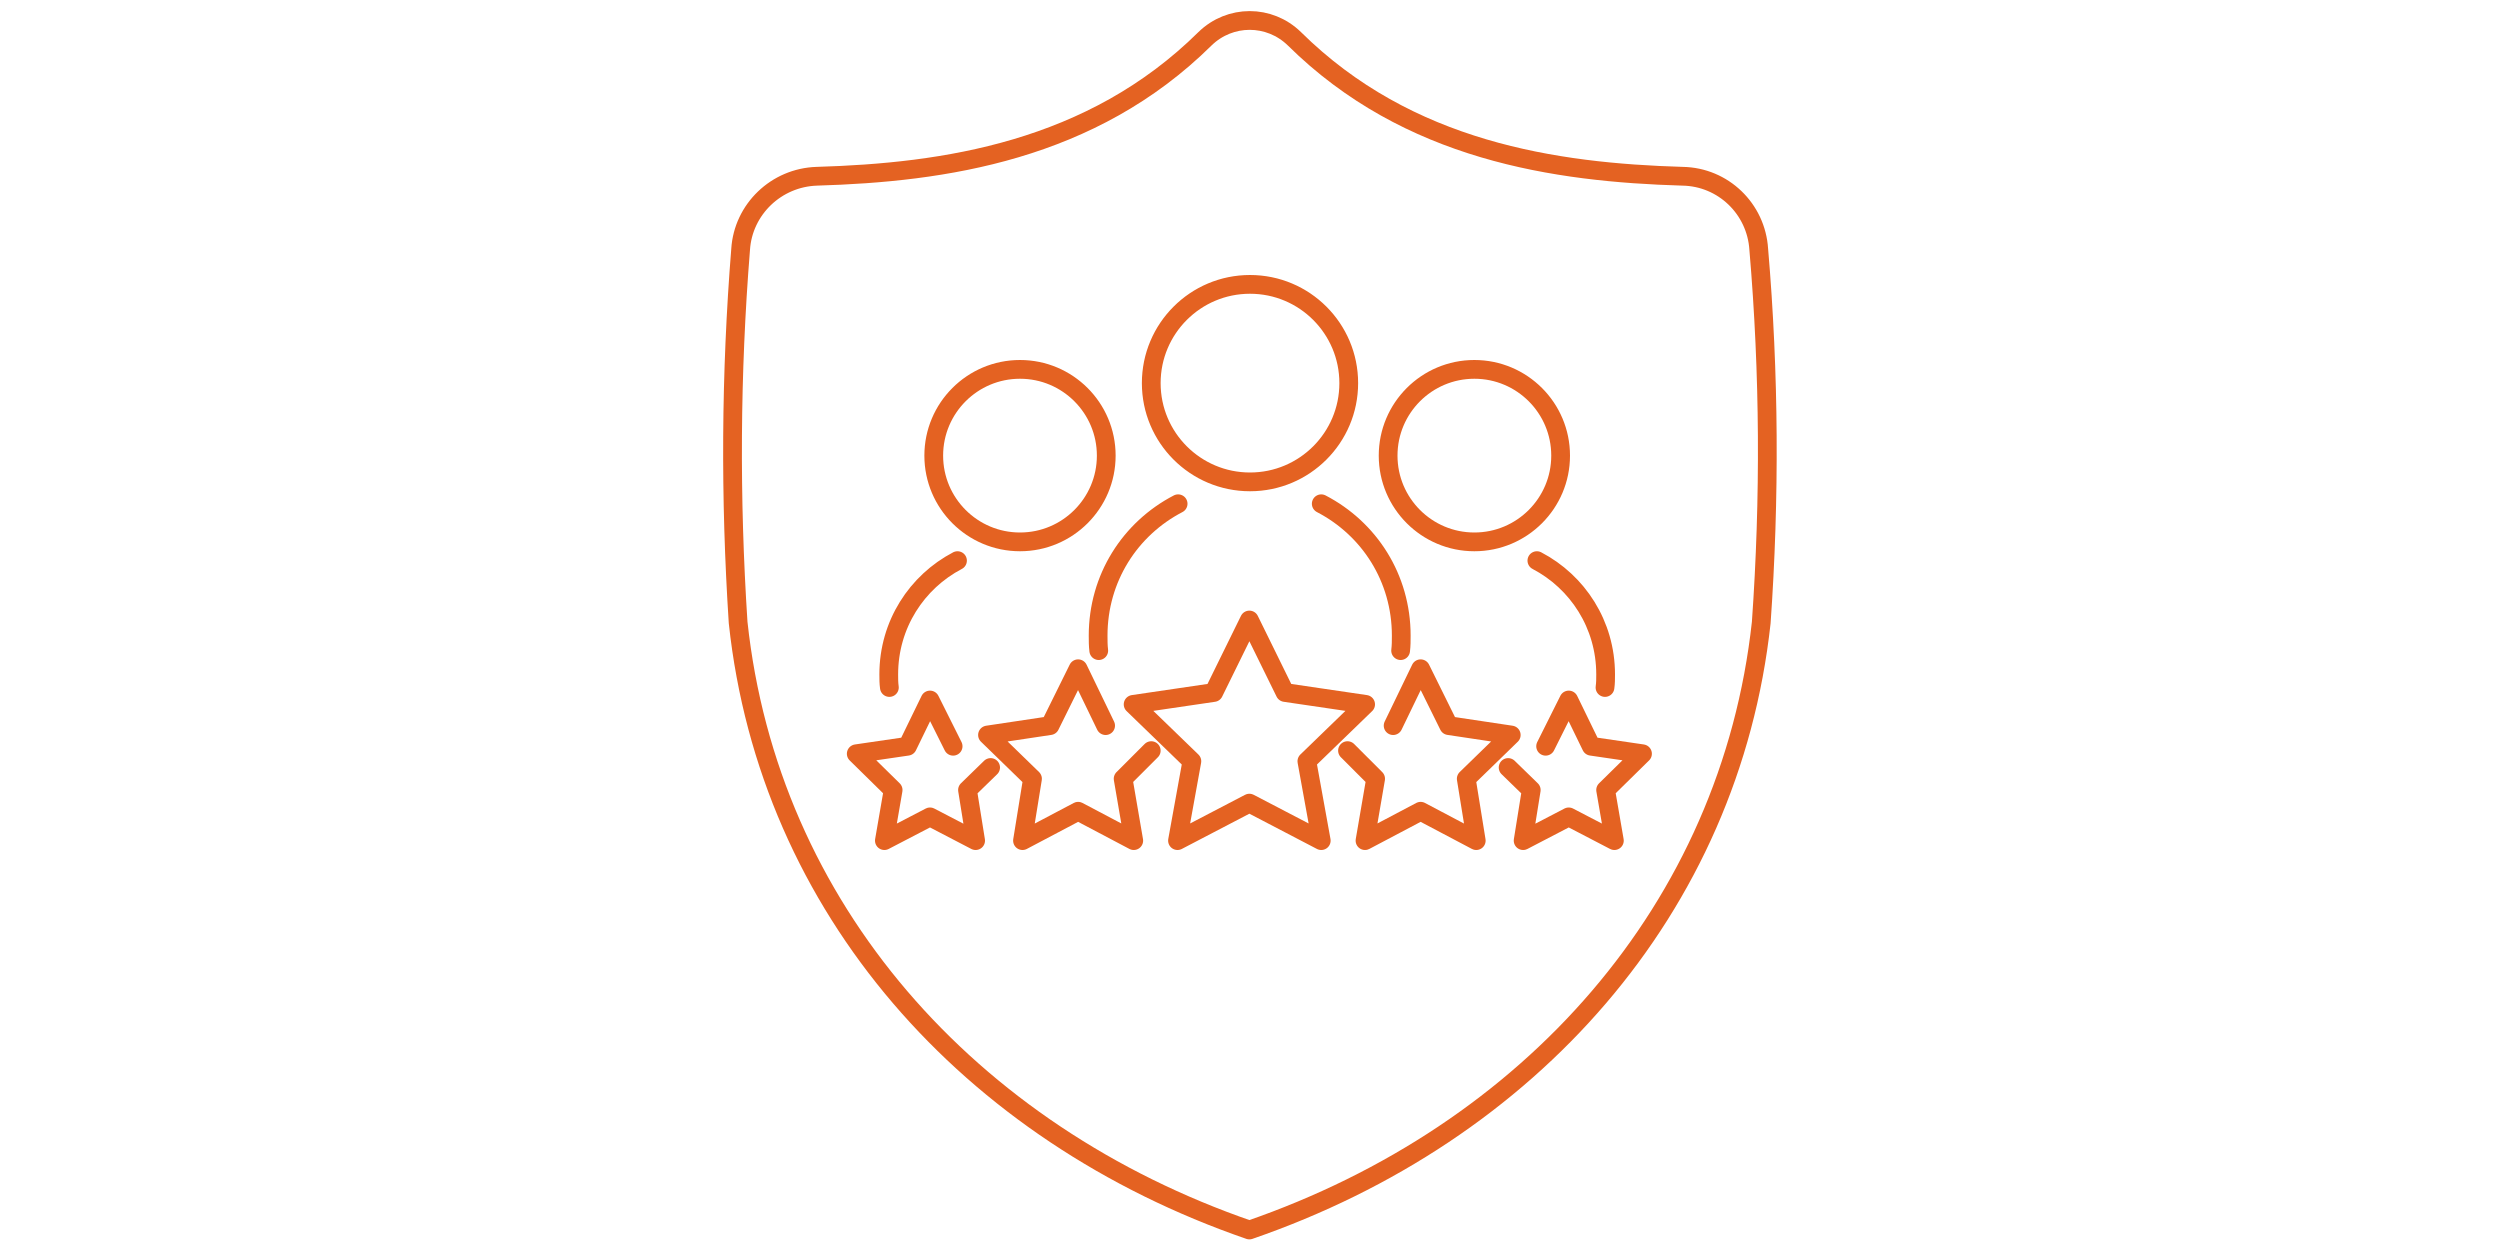 <svg xml:space="preserve" style="enable-background:new 129 -72.3 400 200;" viewBox="129 -72.3 400 200" y="0px" x="0px" xmlns:xlink="http://www.w3.org/1999/xlink" xmlns="http://www.w3.org/2000/svg" id="图层_1" version="1.1">
<style type="text/css">
	.st0{fill:none;stroke:#E46222;stroke-width:3;stroke-linecap:round;stroke-linejoin:round;}
</style>
<g>
	<path d="M328.9,124.5c44.9-15.5,76.9-51.4,81.9-97.2c1.4-19.9,1.3-39.8-0.4-59.7c-0.4-6.5-5.7-11.6-12.2-11.7
		c-20.3-0.6-43.9-4-62.1-22c-4-3.9-10.3-3.9-14.3,0c-18.2,18-41.8,21.4-62.1,22c-6.5,0.2-11.8,5.3-12.2,11.7
		c-1.6,19.9-1.7,39.8-0.4,59.7C252,73,284,109,328.9,124.5z" class="st0"></path>
	<g id="XMLID_6_">
		<polygon points="334.6,38.5 328.9,26.9 323.2,38.5 310.3,40.4 319.7,49.5 317.4,62.2 328.9,56.2 
			340.4,62.2 338.1,49.5 347.5,40.4" class="st0" id="XMLID_30_"></polygon>
		<path d="M314.5,45.3" class="st0" id="XMLID_29_"></path>
		<polyline points="305.9,43.8 301.5,34.7 297,43.8 287,45.3 294.2,52.3 292.6,62.2 301.5,57.5 
			310.4,62.2 308.7,52.3 313.2,47.8" class="st0" id="XMLID_28_"></polyline>
		<polyline points="281.5,47.1 277.8,39.7 274.2,47.1 266,48.3 271.9,54.1 270.5,62.2 277.8,58.4 
			285.1,62.2 283.8,54.1 287.5,50.5" class="st0" id="XMLID_27_"></polyline>
		<polyline points="376.3,47.1 380,39.7 383.6,47.1 391.8,48.3 385.9,54.1 387.3,62.2 380,58.4 
			372.7,62.2 374,54.1 370.3,50.5" class="st0" id="XMLID_26_"></polyline>
		<polyline points="351.9,43.8 356.3,34.7 360.8,43.8 370.8,45.3 363.6,52.3 365.2,62.2 356.3,57.5 
			347.4,62.2 349.1,52.3 344.6,47.8" class="st0" id="XMLID_25_"></polyline>
		<circle r="15.8" cy="-11" cx="329" class="st0" id="XMLID_24_"></circle>
		<g id="XMLID_21_">
			<path d="M304.8,31.8c-0.1-0.8-0.1-1.6-0.1-2.4c0-9.2,5.1-17.1,12.8-21.1" class="st0" id="XMLID_23_"></path>
			<path d="M353.1,31.8c0.1-0.8,0.1-1.6,0.1-2.4c0-9.2-5.1-17.1-12.8-21.1" class="st0" id="XMLID_22_"></path>
		</g>
		<circle r="13.8" cy="0.6" cx="292.2" class="st0" id="XMLID_20_"></circle>
		<path d="M271.3,37.7c-0.1-0.7-0.1-1.4-0.1-2.1c0-8,4.5-14.8,11-18.2" class="st0" id="XMLID_19_"></path>
		<circle r="13.8" cy="0.6" cx="364.9" class="st0" id="XMLID_18_"></circle>
		<path d="M385.8,37.7c0.1-0.7,0.1-1.4,0.1-2.1c0-8-4.5-14.8-11-18.2" class="st0" id="XMLID_17_"></path>
	</g>
</g>
</svg>
